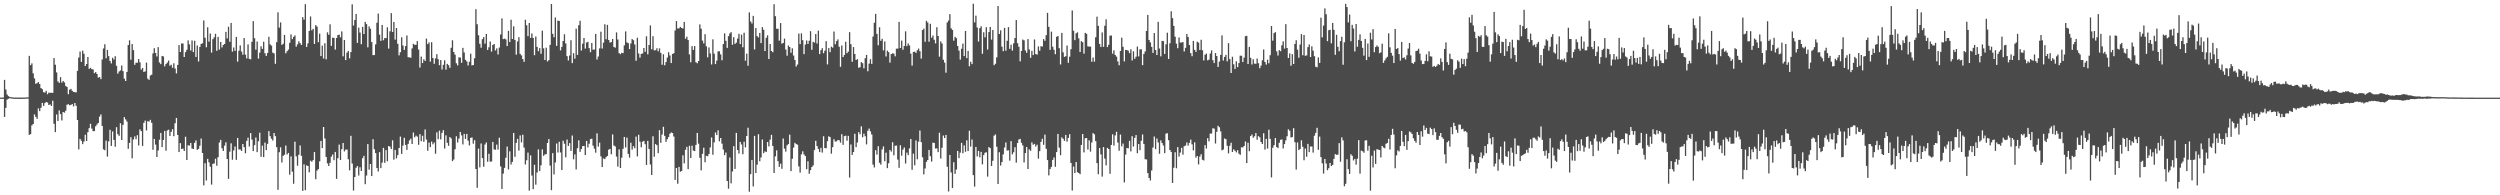 <?xml version="1.0" encoding="UTF-8"?>
<svg xmlns="http://www.w3.org/2000/svg" width="1920" height="150">
  <path d="M0 74.942h1v1.000H0zM1 74.955h1v1.000H1zM2 74.925h1v1.000H2zM3 61.334h1v28.468H3zM4 68.767h1v14.055H4zM5 72.601h1v3.890H5zM6 73.830h1v1.998H6zM7 74.431h1v1.008H7zM8 74.641h1v1.000H8zM9 74.754h1v1.000H9zM10 74.897h1v1.000H10zM11 74.906h1v1.000H11zM12 74.897h1v1.000H12zM13 74.931h1v1.000H13zM14 74.962h1v1.000H14zM15 74.979h1v1.000H15zM16 74.932h1v1.000H16zM17 74.931h1v1.000H17zM18 74.931h1v1.000H18zM19 74.899h1v1.000H19zM20 74.746h1v1.000H20zM21 74.766h1v1.000H21zM22 42.911h1v60.643H22zM23 50.079h1v52.945H23zM24 48.681h1v47.626H24zM25 56.295h1v38.917H25zM26 60.200h1v27.719H26zM27 64.372h1v25.383H27zM28 63.846h1v27.425H28zM29 63.016h1v20.252H29zM30 64.581h1v20.776H30zM31 67.641h1v15.149H31zM32 68.517h1v10.507H32zM33 70.825h1v10.531H33zM34 71.044h1v8.174H34zM35 69.732h1v8.589H35zM36 72.397h1v6.340H36zM37 71.095h1v9.553H37zM38 71.388h1v8.789H38zM39 71.155h1v10.242H39zM40 71.339h1v6.028H40zM41 44.604h1v50.453H41zM42 49.694h1v51.790H42zM43 55.624h1v32.291H43zM44 62.501h1v30.441H44zM45 63.626h1v21.192H45zM46 59.258h1v28.419H46zM47 63.427h1v29.069H47zM48 62.143h1v23.870H48zM49 63.296h1v23.235H49zM50 65.983h1v19.051H50zM51 66.838h1v13.599H51zM52 72.357h1v7.685H52zM53 68.876h1v11.965H53zM54 68.238h1v12.309H54zM55 69.792h1v10.143H55zM56 70.588h1v11.128H56zM57 70.828h1v8.279H57zM58 70.972h1v10.262H58zM59 54.413h1v37.749H59zM60 44.171h1v70.503H60zM61 39.600h1v67.069H61zM62 47.517h1v60.585H62zM63 38.909h1v71.775H63zM64 41.259h1v67.438H64zM65 50.708h1v52.756H65zM66 49.169h1v59.121H66zM67 43.785h1v57.731H67zM68 52.880h1v45.546H68zM69 52.053h1v43.038H69zM70 53.110h1v45.635H70zM71 53.275h1v47.442H71zM72 56.217h1v44.483H72zM73 55.346h1v41.630H73zM74 56.849h1v38.724H74zM75 59.602h1v34.811H75zM76 59.132h1v30.479H76zM77 60.761h1v27.158H77zM78 45.682h1v51.044H78zM79 37.203h1v77.532H79zM80 33.990h1v81.414H80zM81 44.727h1v63.275H81zM82 38.374h1v81.882H82zM83 43.119h1v65.461H83zM84 46.780h1v52.914H84zM85 48.688h1v63.414H85zM86 44.320h1v56.641H86zM87 45.722h1v61.704H87zM88 43.159h1v69.513H88zM89 50.534h1v47.172H89zM90 56.600h1v46.406H90zM91 54.905h1v49.458H91zM92 54.087h1v40.561H92zM93 50.315h1v57.211H93zM94 54.624h1v41.298H94zM95 60.431h1v29.538H95zM96 62.220h1v29.494H96zM97 55.225h1v38.125H97zM98 34.568h1v79.723H98zM99 30.983h1v78.792H99zM100 45.860h1v59.488H100zM101 33.774h1v87.820H101zM102 38.510h1v68.589H102zM103 49.769h1v54.965H103zM104 48.151h1v58.753H104zM105 48.167h1v55.655H105zM106 45.299h1v66.435H106zM107 47.861h1v51.525H107zM108 53.435h1v47.287H108zM109 52.193h1v59.880H109zM110 55.226h1v39.143H110zM111 54.823h1v37.807H111zM112 48.048h1v52.172H112zM113 60.415h1v32.685H113zM114 61.347h1v32.087H114zM115 57.967h1v34.066H115zM116 57.360h1v36.937H116zM117 41.006h1v74.024H117zM118 37.002h1v69.687H118zM119 40.698h1v70.346H119zM120 43.376h1v77.196H120zM121 36.203h1v79.378H121zM122 47.952h1v59.353H122zM123 49.234h1v52.867H123zM124 42.943h1v69.996H124zM125 43.389h1v64.077H125zM126 50.940h1v49.612H126zM127 49.144h1v66.571H127zM128 48.074h1v52.140H128zM129 46.479h1v53.126H129zM130 50.450h1v53.932H130zM131 49.730h1v51.537H131zM132 52.009h1v47.232H132zM133 48.571h1v56.044H133zM134 52.609h1v42.071H134zM135 56.366h1v34.210H135zM136 49.828h1v53.841H136zM137 34.595h1v82.196H137zM138 39.927h1v70.003H138zM139 33.357h1v81.099H139zM140 33.375h1v80.743H140zM141 43.761h1v72.223H141zM142 40.035h1v64.963H142zM143 38.249h1v84.656H143zM144 31.027h1v80.564H144zM145 34.030h1v77.802H145zM146 38.797h1v70.981H146zM147 31.073h1v82.954H147zM148 39.999h1v74.432H148zM149 31.287h1v78.422H149zM150 43.742h1v64.081H150zM151 34.918h1v80.172H151zM152 47.224h1v67.099H152zM153 36.050h1v75.883H153zM154 33.758h1v72.645H154zM155 33.230h1v84.260H155zM156 15.693h1v126.702H156zM157 28.973h1v96.352H157zM158 36.311h1v102.348H158zM159 20.957h1v101.034H159zM160 32.006h1v92.659H160zM161 25.780h1v102.259H161zM162 40.387h1v101.385H162zM163 30.126h1v95.706H163zM164 28.674h1v96.829H164zM165 25.948h1v95.966H165zM166 39.021h1v88.284H166zM167 28.291h1v92.449H167zM168 38.027h1v71.455H168zM169 32.220h1v75.221H169zM170 36.410h1v77.448H170zM171 34.515h1v81.428H171zM172 33.745h1v78.117H172zM173 24.461h1v84.867H173zM174 29.494h1v92.686H174zM175 20.520h1v116.863H175zM176 32.034h1v84.459H176zM177 17.605h1v92.455H177zM178 39.619h1v83.071H178zM179 36.429h1v79.139H179zM180 39.058h1v73.477H180zM181 28.374h1v94.410H181zM182 47.286h1v58.656H182zM183 38.908h1v75.865H183zM184 34.842h1v79.889H184zM185 39.571h1v76.375H185zM186 41.966h1v68.610H186zM187 29.256h1v83.737H187zM188 41.995h1v75.737H188zM189 44.845h1v63.366H189zM190 34.081h1v71.631H190zM191 45.191h1v67.276H191zM192 45.546h1v56.672H192zM193 32.078h1v75.117H193zM194 16.230h1v99.766H194zM195 29.344h1v82.097H195zM196 38.165h1v67.464H196zM197 31.893h1v84.937H197zM198 45.019h1v63.482H198zM199 40.374h1v61.500H199zM200 35.520h1v84.903H200zM201 37.525h1v74.338H201zM202 32.050h1v88.606H202zM203 40.931h1v68.598H203zM204 42.933h1v72.370H204zM205 40.722h1v69.759H205zM206 28.271h1v72.458H206zM207 34.104h1v70.482H207zM208 35.010h1v71.537H208zM209 40.430h1v67.523H209zM210 40.991h1v61.172H210zM211 49.019h1v55.558H211zM212 32.422h1v80.601H212zM213 9.463h1v136.296H213zM214 21.182h1v95.688H214zM215 17.195h1v95.957H215zM216 34.460h1v90.323H216zM217 33.576h1v86.080H217zM218 26.812h1v92.026H218zM219 40.935h1v70.859H219zM220 39.344h1v79.305H220zM221 38.076h1v79.400H221zM222 32.868h1v101.264H222zM223 26.427h1v93.705H223zM224 30.033h1v101.815H224zM225 28.313h1v112.792H225zM226 27.190h1v81.602H226zM227 35.859h1v84.226H227zM228 34.040h1v93.221H228zM229 31.734h1v87.171H229zM230 33.202h1v78.492H230zM231 34.525h1v85.182H231zM232 13.168h1v133.423H232zM233 15.081h1v111.133H233zM234 3.227h1v142.813H234zM235 36.062h1v90.984H235zM236 33.302h1v94.189H236zM237 23.764h1v108.567H237zM238 12.623h1v110.783H238zM239 23.293h1v100.933H239zM240 22.175h1v100.823H240zM241 33.716h1v83.092H241zM242 19.307h1v118.332H242zM243 20.418h1v110.585H243zM244 32.399h1v97.490H244zM245 25.841h1v98.080H245zM246 43.035h1v65.183H246zM247 35.085h1v78.700H247zM248 44.939h1v52.604H248zM249 33.208h1v73.173H249zM250 45.578h1v74.922H250zM251 24.830h1v100.635H251zM252 26.729h1v100.766H252zM253 18.712h1v106.331H253zM254 35.250h1v85.046H254zM255 28.909h1v89.754H255zM256 29.150h1v93.881H256zM257 38.094h1v78.572H257zM258 29.164h1v108.189H258zM259 26.944h1v94.573H259zM260 26.640h1v84.426H260zM261 28.673h1v94.210H261zM262 24.120h1v90.456H262zM263 43.267h1v66.541H263zM264 30.709h1v85.620H264zM265 46.129h1v68.832H265zM266 40.437h1v74.404H266zM267 39.118h1v83.212H267zM268 44.781h1v86.022H268zM269 39.963h1v64.336H269zM270 3.340h1v122.243H270zM271 19.612h1v126.706H271zM272 15.363h1v120.588H272zM273 10.709h1v118.153H273zM274 32.909h1v94.609H274zM275 21.190h1v113.609H275zM276 24.961h1v103.481H276zM277 33.965h1v97.387H277zM278 20.654h1v100.861H278zM279 26.126h1v93.568H279zM280 16.771h1v124.674H280zM281 18.552h1v116.267H281zM282 36.357h1v74.265H282zM283 20.254h1v110.036H283zM284 22.059h1v103.905H284zM285 32.291h1v102.930H285zM286 42.349h1v64.558H286zM287 42.310h1v72.259H287zM288 34.119h1v83.431H288zM289 17.485h1v111.532H289zM290 10.433h1v121.287H290zM291 26.617h1v90.215H291zM292 31.364h1v97.779H292zM293 19.131h1v105.730H293zM294 30.933h1v82.625H294zM295 29.304h1v95.735H295zM296 29.241h1v86.052H296zM297 20.968h1v102.908H297zM298 37.333h1v74.846H298zM299 24.058h1v88.579H299zM300 10.067h1v104.376H300zM301 24.500h1v83.279H301zM302 16.826h1v105.813H302zM303 30.429h1v84.699H303zM304 21.522h1v100.124H304zM305 33.664h1v85.492H305zM306 42.507h1v71.152H306zM307 40.095h1v64.801H307zM308 28.638h1v89.577H308zM309 34.993h1v76.854H309zM310 38.285h1v67.569H310zM311 35.397h1v75.935H311zM312 27.257h1v87.865H312zM313 43.928h1v66.556H313zM314 44.066h1v63.748H314zM315 44.329h1v62.158H315zM316 37.185h1v73.422H316zM317 33.652h1v68.158H317zM318 34.403h1v71.091H318zM319 34.402h1v69.810H319zM320 31.546h1v73.423H320zM321 38.045h1v73.137H321zM322 51.852h1v51.176H322zM323 43.460h1v65.037H323zM324 48.433h1v55.829H324zM325 45.558h1v63.353H325zM326 46.789h1v52.639H326zM327 29.634h1v77.603H327zM328 33.914h1v81.828H328zM329 32.537h1v76.960H329zM330 47.320h1v65.660H330zM331 32.401h1v76.333H331zM332 44.555h1v66.299H332zM333 49.018h1v60.438H333zM334 44.838h1v73.218H334zM335 41.623h1v60.034H335zM336 45.461h1v61.455H336zM337 50.076h1v50.261H337zM338 46.127h1v60.929H338zM339 53.405h1v48.631H339zM340 49.754h1v50.228H340zM341 46.293h1v67.802H341zM342 53.430h1v50.515H342zM343 49.075h1v60.622H343zM344 50.064h1v61.906H344zM345 52.128h1v53.106H345zM346 36.703h1v69.620H346zM347 30.935h1v92.801H347zM348 39.960h1v82.542H348zM349 42.001h1v72.659H349zM350 48.566h1v56.065H350zM351 50.221h1v59.263H351zM352 44.049h1v62.320H352zM353 44.217h1v57.151H353zM354 48.222h1v55.747H354zM355 36.747h1v74.215H355zM356 40.289h1v62.548H356zM357 45.932h1v60.788H357zM358 47.141h1v55.712H358zM359 50.278h1v57.774H359zM360 47.387h1v64.319H360zM361 41.228h1v64.665H361zM362 50.242h1v55.311H362zM363 49.895h1v60.426H363zM364 44.759h1v62.907H364zM365 7.074h1v122.697H365zM366 18.613h1v125.612H366zM367 27.073h1v87.072H367zM368 33.632h1v94.916H368zM369 36.673h1v73.530H369zM370 30.038h1v91.390H370zM371 28.483h1v99.552H371zM372 33.546h1v77.470H372zM373 26.055h1v83.377H373zM374 38.344h1v85.866H374zM375 36.315h1v81.800H375zM376 31.882h1v92.215H376zM377 39.642h1v84.401H377zM378 34.547h1v74.456H378zM379 33.770h1v80.963H379zM380 38.765h1v76.275H380zM381 37.183h1v73.892H381zM382 41.830h1v73.062H382zM383 36.513h1v69.245H383zM384 26.452h1v101.358H384zM385 14.110h1v131.002H385zM386 30.038h1v103.303H386zM387 29.642h1v99.284H387zM388 30.240h1v90.880H388zM389 35.356h1v77.242H389zM390 23.729h1v106.439H390zM391 32.246h1v83.970H391zM392 15.135h1v111.185H392zM393 29.956h1v94.339H393zM394 20.248h1v81.832H394zM395 30.682h1v89.720H395zM396 41.970h1v67.747H396zM397 31.840h1v74.817H397zM398 28.588h1v87.057H398zM399 41.386h1v62.640H399zM400 42.552h1v66.806H400zM401 45.322h1v58.167H401zM402 47.498h1v65.856H402zM403 15.177h1v111.113H403zM404 19.426h1v103.658H404zM405 27.731h1v89.489H405zM406 17.662h1v128.779H406zM407 29.076h1v90.288H407zM408 25.680h1v109.106H408zM409 29.191h1v116.051H409zM410 42.407h1v84.182H410zM411 28.055h1v113.780H411zM412 36.011h1v96.485H412zM413 39.346h1v75.409H413zM414 36.979h1v94.387H414zM415 41.246h1v85.697H415zM416 23.567h1v91.161H416zM417 37.102h1v82.556H417zM418 46.091h1v72.530H418zM419 36.586h1v81.782H419zM420 47.217h1v62.591H420zM421 46.229h1v60.564H421zM422 34.461h1v92.731H422zM423 3.059h1v143.007H423zM424 25.962h1v91.633H424zM425 28.616h1v105.346H425zM426 13.422h1v111.333H426zM427 35.237h1v74.972H427zM428 15.802h1v101.356H428zM429 16.093h1v92.830H429zM430 38.688h1v78.406H430zM431 36.016h1v94.613H431zM432 31.501h1v76.530H432zM433 26.319h1v84.057H433zM434 33.405h1v87.442H434zM435 43.115h1v64.047H435zM436 46.459h1v65.608H436zM437 42.657h1v67.250H437zM438 30.902h1v84.963H438zM439 48.467h1v55.597H439zM440 40.877h1v81.500H440zM441 45.079h1v73.522H441zM442 21.997h1v108.176H442zM443 42.176h1v71.631H443zM444 19.388h1v88.405H444zM445 15.992h1v100.645H445zM446 38.823h1v75.674H446zM447 33.526h1v78.709H447zM448 29.164h1v82.913H448zM449 37.309h1v81.808H449zM450 32.648h1v75.571H450zM451 32.155h1v81.063H451zM452 36.944h1v73.432H452zM453 40.107h1v66.749H453zM454 33.017h1v73.505H454zM455 38.130h1v73.747H455zM456 38.032h1v76.128H456zM457 26.037h1v91.216H457zM458 45.737h1v56.646H458zM459 43.392h1v69.193H459zM460 37.173h1v72.385H460zM461 24.304h1v95.794H461zM462 37.268h1v91.014H462zM463 32.752h1v88.971H463zM464 18.624h1v103.587H464zM465 30.158h1v90.565H465zM466 19.097h1v100.667H466zM467 30.700h1v84.247H467zM468 32.691h1v81.615H468zM469 32.302h1v86.181H469zM470 29.923h1v73.340H470zM471 36.054h1v75.695H471zM472 36.587h1v75.885H472zM473 24.903h1v95.386H473zM474 30.296h1v97.632H474zM475 40.784h1v73.937H475zM476 41.642h1v87.362H476zM477 40.520h1v80.574H477zM478 40.820h1v73.484H478zM479 34.800h1v70.354H479zM480 24.099h1v89.154H480zM481 32.493h1v73.196H481zM482 33.182h1v85.003H482zM483 37.659h1v83.358H483zM484 33.404h1v76.219H484zM485 30.019h1v84.881H485zM486 30.896h1v81.363H486zM487 34.125h1v79.751H487zM488 46.620h1v58.283H488zM489 28.987h1v91.116H489zM490 41.078h1v62.423H490zM491 44.291h1v64.539H491zM492 41.348h1v71.727H492zM493 41.055h1v67.822H493zM494 36.864h1v71.308H494zM495 39.772h1v70.998H495zM496 27.837h1v98.851H496zM497 41.738h1v66.471H497zM498 34.572h1v79.821H498zM499 19.527h1v106.787H499zM500 37.847h1v96.528H500zM501 27.824h1v76.834H501zM502 38.666h1v81.691H502zM503 38.570h1v72.088H503zM504 37.083h1v74.407H504zM505 39.392h1v78.234H505zM506 37.163h1v62.812H506zM507 40.598h1v69.086H507zM508 49.728h1v53.604H508zM509 41.679h1v55.709H509zM510 50.135h1v54.212H510zM511 47.645h1v61.323H511zM512 44.206h1v62.678H512zM513 40.072h1v65.215H513zM514 42.607h1v60.087H514zM515 48.429h1v53.324H515zM516 41.442h1v60.768H516zM517 40.859h1v63.994H517zM518 23.386h1v114.803H518zM519 16.184h1v112.820H519zM520 21.840h1v119.279H520zM521 21.753h1v106.443H521zM522 20.615h1v111.256H522zM523 21.511h1v109.798H523zM524 21.940h1v97.334H524zM525 16.835h1v108.648H525zM526 29.755h1v85.313H526zM527 28.162h1v84.636H527zM528 30.720h1v99.182H528zM529 41.775h1v70.198H529zM530 47.804h1v73.529H530zM531 35.432h1v76.467H531zM532 38.315h1v77.368H532zM533 35.404h1v80.633H533zM534 47.816h1v63.469H534zM535 48.581h1v53.537H535zM536 46.838h1v63.480H536zM537 18.741h1v102.443H537zM538 22.060h1v108.733H538zM539 31.188h1v86.976H539zM540 33.341h1v80.098H540zM541 26.290h1v98.313H541zM542 35.606h1v84.048H542zM543 44.017h1v75.972H543zM544 36.432h1v81.857H544zM545 41.072h1v72.143H545zM546 49.523h1v56.058H546zM547 30.216h1v88.613H547zM548 41.219h1v68.118H548zM549 49.212h1v52.562H549zM550 46.532h1v57.179H550zM551 39.463h1v60.627H551zM552 39.376h1v69.155H552zM553 41.793h1v64.207H553zM554 46.298h1v64.052H554zM555 33.836h1v81.030H555zM556 25.575h1v93.561H556zM557 31.359h1v85.812H557zM558 36.776h1v102.216H558zM559 27.734h1v117.184H559zM560 25.695h1v95.306H560zM561 24.686h1v116.092H561zM562 34.334h1v97.335H562zM563 28.568h1v83.677H563zM564 33.725h1v96.024H564zM565 32.742h1v69.363H565zM566 29.622h1v85.603H566zM567 25.973h1v92.001H567zM568 33.804h1v75.209H568zM569 26.557h1v84.370H569zM570 36.291h1v82.203H570zM571 25.117h1v83.751H571zM572 46.592h1v66.628H572zM573 41.231h1v63.216H573zM574 50.500h1v47.616H574zM575 9.520h1v137.676H575zM576 16.462h1v117.256H576zM577 18.013h1v104.838H577zM578 12.188h1v130.992H578zM579 37.976h1v66.391H579zM580 21.573h1v111.335H580zM581 27.739h1v98.705H581zM582 28.762h1v74.297H582zM583 25.273h1v98.585H583zM584 33.146h1v87.767H584zM585 20.857h1v86.273H585zM586 22.835h1v94.827H586zM587 39.174h1v77.030H587zM588 29.045h1v87.758H588zM589 27.110h1v81.943H589zM590 45.329h1v67.080H590zM591 33.776h1v73.482H591zM592 39.145h1v64.416H592zM593 40.152h1v71.942H593zM594 3.205h1v129.657H594zM595 12.454h1v107.617H595zM596 22.057h1v93.388H596zM597 22.063h1v101.675H597zM598 31.234h1v96.910H598zM599 17.705h1v107.993H599zM600 33.546h1v96.105H600zM601 32.974h1v73.397H601zM602 29.627h1v84.502H602zM603 38.055h1v78.353H603zM604 42.774h1v68.862H604zM605 34.907h1v75.722H605zM606 36.114h1v67.324H606zM607 40.492h1v90.937H607zM608 37.083h1v84.840H608zM609 42.648h1v70.690H609zM610 46.008h1v63.666H610zM611 51.119h1v59.527H611zM612 49.573h1v61.560H612zM613 25.774h1v102.033H613zM614 33.885h1v98.687H614zM615 25.596h1v92.957H615zM616 30.895h1v85.326H616zM617 41.577h1v77.009H617zM618 34.222h1v85.617H618zM619 31.101h1v98.848H619zM620 33.746h1v90.129H620zM621 31.304h1v102.120H621zM622 23.949h1v106.741H622zM623 38.265h1v90.057H623zM624 32.096h1v94.971H624zM625 32.694h1v82.562H625zM626 26.136h1v82.014H626zM627 33.412h1v78.766H627zM628 23.485h1v90.984H628zM629 41.528h1v75.241H629zM630 38.573h1v75.005H630zM631 36.952h1v80.269H631zM632 40.870h1v63.763H632zM633 38.930h1v74.785H633zM634 31.593h1v82.286H634zM635 49.458h1v59.005H635zM636 36.922h1v67.802H636zM637 40.048h1v65.291H637zM638 35.836h1v82.173H638zM639 36.615h1v76.450H639zM640 24.199h1v82.776H640zM641 34.011h1v74.667H641zM642 31.608h1v76.962H642zM643 30.273h1v77.225H643zM644 35.914h1v71.815H644zM645 51.287h1v58.293H645zM646 34.910h1v68.161H646zM647 43.806h1v67.428H647zM648 42.184h1v62.369H648zM649 32.057h1v72.114H649zM650 40.844h1v67.216H650zM651 39.654h1v64.677H651zM652 24.702h1v111.675H652zM653 33.950h1v77.018H653zM654 47.437h1v71.504H654zM655 36.141h1v80.614H655zM656 41.479h1v61.263H656zM657 46.070h1v66.911H657zM658 45.391h1v64.032H658zM659 52.028h1v49.462H659zM660 51.614h1v51.501H660zM661 47.692h1v49.337H661zM662 48.517h1v56.918H662zM663 52.459h1v50.215H663zM664 44.672h1v59.977H664zM665 42.194h1v68.696H665zM666 54.755h1v45.656H666zM667 48.864h1v49.863H667zM668 45.458h1v55.425H668zM669 49.035h1v54.303H669zM670 28.032h1v98.370H670zM671 17.445h1v111.147H671zM672 10.659h1v104.682H672zM673 26.006h1v92.708H673zM674 34.758h1v77.526H674zM675 20.916h1v104.134H675zM676 31.322h1v95.158H676zM677 29.801h1v84.913H677zM678 38.632h1v73.778H678zM679 31.847h1v91.999H679zM680 43.363h1v73.893H680zM681 38.914h1v90.233H681zM682 40.017h1v85.390H682zM683 48.091h1v67.078H683zM684 41.500h1v74.936H684zM685 40.964h1v68.297H685zM686 41.147h1v78.130H686zM687 43.270h1v68.644H687zM688 37.395h1v74.385H688zM689 37.308h1v85.267H689zM690 16.778h1v112.097H690zM691 36.861h1v74.707H691zM692 31.169h1v88.438H692zM693 38.212h1v76.683H693zM694 35.257h1v78.014H694zM695 24.072h1v101.525H695zM696 35.411h1v81.805H696zM697 33.394h1v85.759H697zM698 34.906h1v79.028H698zM699 41.192h1v65.568H699zM700 50.399h1v80.017H700zM701 39.943h1v78.077H701zM702 39.654h1v87.292H702zM703 40.674h1v67.207H703zM704 38.553h1v83.747H704zM705 37.265h1v71.522H705zM706 39.346h1v60.929H706zM707 45.028h1v64.117H707zM708 23.069h1v97.735H708zM709 21.960h1v111.961H709zM710 32.071h1v97.319H710zM711 15.971h1v108.356H711zM712 17.291h1v105.564H712zM713 32.012h1v83.161H713zM714 18.260h1v101.748H714zM715 28.906h1v95.181H715zM716 27.291h1v82.260H716zM717 30.564h1v79.228H717zM718 33.348h1v80.724H718zM719 20.956h1v93.009H719zM720 27.671h1v89.143H720zM721 43.520h1v58.422H721zM722 31.783h1v89.962H722zM723 33.459h1v80.055H723zM724 45.856h1v58.210H724zM725 48.060h1v57.955H725zM726 55.803h1v47.849H726zM727 17.269h1v110.787H727zM728 15.761h1v131.283H728zM729 10.834h1v108.167H729zM730 21.752h1v110.677H730zM731 22.977h1v121.450H731zM732 31.256h1v93.380H732zM733 28.243h1v105.286H733zM734 29.271h1v100.957H734zM735 35.307h1v80.626H735zM736 38.862h1v82.578H736zM737 45.751h1v71.473H737zM738 37.453h1v72.251H738zM739 33.503h1v84.182H739zM740 43.077h1v68.569H740zM741 23.736h1v92.870H741zM742 44.634h1v63.161H742zM743 39.125h1v76.905H743zM744 50.914h1v49.497H744zM745 47.417h1v65.196H745zM746 49.258h1v57.914H746zM747 2.884h1v131.638H747zM748 17.210h1v126.121H748zM749 12.021h1v100.889H749zM750 21.100h1v99.005H750zM751 31.887h1v84.020H751zM752 21.649h1v99.202H752zM753 20.226h1v96.410H753zM754 41.281h1v84.936H754zM755 24.760h1v94.388H755zM756 28.688h1v88.593H756zM757 20.913h1v96.015H757zM758 38.017h1v97.599H758zM759 24.617h1v88.395H759zM760 20.685h1v93.086H760zM761 30.409h1v97.081H761zM762 23.058h1v100.429H762zM763 50.074h1v54.131H763zM764 48.940h1v54.318H764zM765 44.090h1v68.603H765zM766 4.631h1v136.700H766zM767 26.125h1v90.748H767zM768 23.290h1v103.854H768zM769 35.830h1v88.651H769zM770 39.301h1v79.286H770zM771 21.417h1v91.875H771zM772 38.893h1v70.496H772zM773 31.339h1v84.254H773zM774 20.840h1v94.626H774zM775 37.521h1v85.889H775zM776 34.351h1v74.030H776zM777 38.867h1v79.654H777zM778 33.265h1v83.654H778zM779 29.240h1v83.821H779zM780 15.434h1v109.486H780zM781 33.199h1v76.615H781zM782 35.867h1v71.269H782zM783 47.105h1v59.564H783zM784 39.094h1v70.594H784zM785 30.351h1v81.376H785zM786 30.992h1v93.799H786zM787 38.712h1v78.864H787zM788 40.520h1v72.356H788zM789 30.025h1v99.752H789zM790 37.998h1v76.740H790zM791 44.373h1v71.431H791zM792 39.035h1v70.278H792zM793 42.299h1v68.840H793zM794 30.329h1v80.151H794zM795 41.475h1v71.089H795zM796 41.989h1v69.174H796zM797 35.636h1v86.241H797zM798 38.909h1v77.173H798zM799 35.502h1v73.461H799zM800 35.735h1v70.847H800zM801 30.011h1v81.173H801zM802 31.355h1v72.044H802zM803 27.013h1v87.289H803zM804 9.903h1v113.038H804zM805 20.659h1v114.037H805zM806 38.296h1v91.556H806zM807 24.325h1v103.879H807zM808 35.864h1v86.984H808zM809 38.196h1v82.736H809zM810 41.608h1v86.482H810zM811 28.285h1v88.533H811zM812 27.624h1v75.224H812zM813 37.009h1v76.398H813zM814 49.514h1v69.692H814zM815 25.262h1v80.272H815zM816 40.213h1v66.367H816zM817 43.741h1v64.449H817zM818 43.162h1v60.451H818zM819 34.953h1v73.869H819zM820 48.253h1v57.679H820zM821 43.538h1v59.551H821zM822 37.807h1v87.333H822zM823 8.043h1v138.262H823zM824 23.619h1v104.281H824zM825 30.826h1v102.108H825zM826 25.564h1v98.855H826zM827 24.836h1v107.416H827zM828 29.506h1v103.360H828zM829 39.941h1v93.829H829zM830 31.630h1v79.673H830zM831 32.432h1v70.474H831zM832 41.217h1v75.833H832zM833 25.234h1v80.975H833zM834 25.960h1v80.047H834zM835 35.592h1v79.270H835zM836 35.775h1v71.990H836zM837 35.786h1v80.652H837zM838 47.400h1v62.042H838zM839 44.163h1v58.064H839zM840 47.355h1v55.814H840zM841 28.613h1v79.791H841zM842 12.793h1v112.508H842zM843 19.845h1v114.006H843zM844 33.764h1v79.920H844zM845 36.114h1v82.483H845zM846 24.869h1v110.744H846zM847 35.932h1v77.009H847zM848 19.748h1v102.049H848zM849 14.865h1v112.141H849zM850 36.126h1v77.447H850zM851 34.360h1v80.049H851zM852 27.417h1v106.050H852zM853 27.255h1v84.046H853zM854 41.231h1v61.934H854zM855 38.655h1v73.154H855zM856 42.264h1v61.736H856zM857 43.466h1v57.778H857zM858 47.150h1v62.318H858zM859 50.131h1v65.614H859zM860 39.173h1v64.190H860zM861 28.906h1v83.500H861zM862 35.882h1v74.347H862zM863 47.172h1v92.888H863zM864 38.367h1v80.352H864zM865 38.428h1v75.254H865zM866 38.910h1v74.992H866zM867 40.790h1v67.352H867zM868 37.849h1v78.419H868zM869 46.458h1v58.152H869zM870 39.382h1v73.176H870zM871 45.176h1v60.729H871zM872 43.498h1v60.210H872zM873 35.745h1v81.914H873zM874 43.322h1v67.302H874zM875 37.916h1v77.420H875zM876 37.845h1v70.268H876zM877 50.022h1v53.235H877zM878 41.409h1v69.151H878zM879 39.490h1v82.845H879zM880 23.762h1v98.700H880zM881 11.494h1v121.440H881zM882 30.686h1v105.958H882zM883 32.542h1v106.032H883zM884 35.985h1v94.933H884zM885 40.639h1v72.651H885zM886 25.406h1v79.450H886zM887 38.410h1v76.166H887zM888 42.218h1v64.200H888zM889 16.814h1v92.604H889zM890 37.265h1v80.793H890zM891 43.240h1v64.612H891zM892 31.370h1v78.514H892zM893 31.585h1v80.174H893zM894 41.408h1v76.218H894zM895 34.048h1v68.587H895zM896 25.102h1v77.220H896zM897 45.261h1v62.423H897zM898 33.216h1v82.007H898zM899 8.633h1v108.054H899zM900 13.901h1v126.613H900zM901 19.875h1v108.940H901zM902 28.138h1v88.790H902zM903 33.527h1v95.681H903zM904 37.003h1v75.983H904zM905 28.759h1v91.505H905zM906 32.742h1v84.431H906zM907 32.604h1v80.951H907zM908 32.324h1v86.436H908zM909 39.506h1v72.770H909zM910 36.694h1v75.089H910zM911 26.111h1v83.325H911zM912 28.420h1v83.400H912zM913 34.610h1v75.126H913zM914 40.809h1v66.394H914zM915 43.150h1v67.674H915zM916 31.443h1v84.079H916zM917 38.243h1v71.063H917zM918 39.838h1v81.183H918zM919 31.994h1v87.771H919zM920 32.713h1v93.557H920zM921 38.393h1v81.819H921zM922 30.512h1v87.918H922zM923 38.592h1v84.145H923zM924 46.420h1v76.825H924zM925 42.047h1v69.394H925zM926 41.167h1v72.915H926zM927 46.347h1v59.791H927zM928 45.816h1v62.774H928zM929 41.091h1v61.518H929zM930 38.713h1v63.830H930zM931 46.252h1v52.182H931zM932 48.441h1v50.384H932zM933 40.756h1v69.460H933zM934 43.007h1v58.217H934zM935 51.420h1v45.186H935zM936 47.322h1v50.421H936zM937 42.178h1v58.753H937zM938 27.166h1v88.298H938zM939 46.485h1v68.359H939zM940 43.748h1v62.606H940zM941 42.117h1v64.810H941zM942 47.115h1v64.844H942zM943 33.141h1v84.683H943zM944 45.402h1v66.570H944zM945 56.072h1v53.548H945zM946 43.575h1v73.162H946zM947 49.378h1v65.361H947zM948 52.950h1v62.799H948zM949 47.072h1v69.972H949zM950 51.493h1v63.869H950zM951 48.444h1v69.550H951zM952 42.729h1v76.203H952zM953 42.805h1v70.276H953zM954 47.642h1v65.593H954zM955 44.237h1v67.889H955zM956 27.776h1v80.855H956zM957 27.473h1v97.799H957zM958 49.172h1v60.441H958zM959 36.018h1v80.090H959zM960 44.403h1v60.094H960zM961 49.518h1v53.778H961zM962 45.534h1v60.262H962zM963 48.862h1v55.781H963zM964 48.991h1v53.180H964zM965 44.974h1v62.342H965zM966 48.516h1v56.037H966zM967 52.400h1v53.086H967zM968 50.370h1v58.694H968zM969 46.266h1v64.316H969zM970 37.977h1v64.349H970zM971 47.543h1v67.371H971zM972 49.590h1v57.078H972zM973 45.803h1v68.294H973zM974 48.590h1v51.064H974zM975 42.399h1v64.233H975zM976 19.990h1v116.235H976zM977 31.245h1v82.264H977zM978 25.430h1v86.083H978zM979 24.694h1v81.318H979zM980 39.432h1v73.527H980zM981 42.641h1v71.121H981zM982 38.495h1v71.131H982zM983 39.343h1v68.049H983zM984 34.764h1v72.355H984zM985 31.747h1v82.256H985zM986 37.334h1v73.286H986zM987 18.533h1v89.282H987zM988 36.861h1v67.782H988zM989 44.547h1v54.797H989zM990 41.014h1v59.372H990zM991 50.467h1v55.172H991zM992 41.550h1v63.685H992zM993 49.129h1v49.337H993zM994 33.728h1v75.545H994zM995 30.892h1v99.377H995zM996 38.170h1v71.246H996zM997 44.323h1v70.941H997zM998 34.220h1v80.185H998zM999 26.237h1v81.542H999zM1000 42.459h1v70.243H1000zM1001 26.869h1v96.232H1001zM1002 42.853h1v71.269H1002zM1003 42.526h1v77.832H1003zM1004 36.202h1v74.299H1004zM1005 34.137h1v82.722H1005zM1006 43.784h1v68.721H1006zM1007 35.563h1v76.987H1007zM1008 38.900h1v78.309H1008zM1009 43.152h1v61.089H1009zM1010 51.225h1v50.813H1010zM1011 51.728h1v46.418H1011zM1012 44.106h1v70.959H1012zM1013 48.314h1v56.575H1013zM1014 13.552h1v107.087H1014zM1015 28.647h1v96.776H1015zM1016 19.661h1v113.608H1016zM1017 6.431h1v115.611H1017zM1018 10.961h1v114.617H1018zM1019 31.607h1v99.107H1019zM1020 23.173h1v106.020H1020zM1021 22.851h1v102.318H1021zM1022 33.297h1v94.249H1022zM1023 17.623h1v109.033H1023zM1024 22.924h1v99.085H1024zM1025 42.083h1v76.310H1025zM1026 26.704h1v92.233H1026zM1027 35.957h1v82.793H1027zM1028 39.371h1v70.558H1028zM1029 31.573h1v92.628H1029zM1030 28.189h1v77.312H1030zM1031 49.736h1v58.066H1031zM1032 32.497h1v110.547H1032zM1033 2.976h1v138.193H1033zM1034 5.418h1v116.890H1034zM1035 17.202h1v112.722H1035zM1036 11.167h1v122.452H1036zM1037 31.707h1v86.745H1037zM1038 19.081h1v100.558H1038zM1039 21.910h1v101.325H1039zM1040 39.527h1v82.487H1040zM1041 18.418h1v108.033H1041zM1042 35.888h1v86.016H1042zM1043 30.631h1v76.976H1043zM1044 26.380h1v106.979H1044zM1045 31.430h1v84.220H1045zM1046 36.735h1v79.443H1046zM1047 42.766h1v74.548H1047zM1048 29.922h1v77.971H1048zM1049 46.142h1v61.583H1049zM1050 33.456h1v82.250H1050zM1051 43.613h1v68.361H1051zM1052 25.127h1v121.311H1052zM1053 30.303h1v89.279H1053zM1054 22.376h1v106.221H1054zM1055 40.065h1v75.618H1055zM1056 36.154h1v89.702H1056zM1057 34.892h1v79.676H1057zM1058 35.926h1v78.949H1058zM1059 40.854h1v74.328H1059zM1060 40.169h1v80.787H1060zM1061 33.536h1v78.534H1061zM1062 48.268h1v65.020H1062zM1063 46.451h1v67.416H1063zM1064 44.765h1v65.678H1064zM1065 43.635h1v66.148H1065zM1066 25.584h1v80.997H1066zM1067 36.339h1v78.496H1067zM1068 40.608h1v63.003H1068zM1069 42.744h1v56.188H1069zM1070 48.439h1v54.900H1070zM1071 22.202h1v107.051H1071zM1072 37.597h1v81.733H1072zM1073 36.935h1v78.577H1073zM1074 41.564h1v74.764H1074zM1075 46.563h1v65.517H1075zM1076 32.199h1v68.421H1076zM1077 44.575h1v64.324H1077zM1078 44.050h1v68.196H1078zM1079 45.670h1v57.979H1079zM1080 42.442h1v72.661H1080zM1081 37.291h1v71.121H1081zM1082 33.009h1v67.960H1082zM1083 42.547h1v59.097H1083zM1084 48.295h1v54.573H1084zM1085 48.984h1v57.206H1085zM1086 47.573h1v60.600H1086zM1087 39.207h1v70.393H1087zM1088 38.869h1v62.521H1088zM1089 37.418h1v66.235H1089zM1090 41.203h1v70.157H1090zM1091 46.428h1v54.378H1091zM1092 49.274h1v55.706H1092zM1093 49.121h1v47.225H1093zM1094 46.808h1v53.064H1094zM1095 41.743h1v56.478H1095zM1096 47.056h1v55.581H1096zM1097 39.440h1v63.512H1097zM1098 43.211h1v54.833H1098zM1099 43.483h1v55.659H1099zM1100 51.293h1v52.513H1100zM1101 50.599h1v48.027H1101zM1102 51.471h1v49.995H1102zM1103 50.482h1v56.898H1103zM1104 49.095h1v58.274H1104zM1105 49.818h1v54.520H1105zM1106 44.846h1v57.319H1106zM1107 47.573h1v57.845H1107zM1108 54.127h1v52.459H1108zM1109 37.584h1v80.940H1109zM1110 32.571h1v92.897H1110zM1111 47.716h1v61.551H1111zM1112 49.815h1v58.337H1112zM1113 41.203h1v71.412H1113zM1114 45.142h1v52.501H1114zM1115 45.575h1v57.469H1115zM1116 57.359h1v36.947H1116zM1117 53.714h1v43.051H1117zM1118 52.681h1v47.026H1118zM1119 46.303h1v55.690H1119zM1120 47.378h1v48.265H1120zM1121 52.092h1v43.719H1121zM1122 45.000h1v54.328H1122zM1123 49.178h1v49.759H1123zM1124 45.397h1v55.553H1124zM1125 50.853h1v49.782H1125zM1126 45.075h1v56.574H1126zM1127 40.374h1v72.659H1127zM1128 13.302h1v116.348H1128zM1129 17.473h1v107.108H1129zM1130 11.378h1v107.057H1130zM1131 19.541h1v99.999H1131zM1132 24.362h1v100.170H1132zM1133 29.281h1v103.933H1133zM1134 39.919h1v89.561H1134zM1135 27.561h1v97.665H1135zM1136 28.239h1v92.307H1136zM1137 27.035h1v90.071H1137zM1138 35.978h1v85.596H1138zM1139 36.015h1v83.441H1139zM1140 20.016h1v92.091H1140zM1141 27.110h1v90.564H1141zM1142 28.101h1v82.621H1142zM1143 34.732h1v67.397H1143zM1144 47.378h1v58.924H1144zM1145 41.704h1v69.215H1145zM1146 33.526h1v71.724H1146zM1147 9.129h1v118.695H1147zM1148 24.833h1v100.872H1148zM1149 32.339h1v85.054H1149zM1150 26.387h1v104.744H1150zM1151 27.694h1v94.683H1151zM1152 40.755h1v71.907H1152zM1153 32.000h1v93.064H1153zM1154 32.317h1v94.219H1154zM1155 42.889h1v65.760H1155zM1156 29.826h1v90.144H1156zM1157 39.393h1v81.241H1157zM1158 35.316h1v80.834H1158zM1159 32.348h1v94.860H1159zM1160 44.976h1v68.424H1160zM1161 30.536h1v86.723H1161zM1162 36.494h1v91.337H1162zM1163 42.309h1v63.982H1163zM1164 47.489h1v70.852H1164zM1165 30.560h1v81.176H1165zM1166 30.942h1v80.984H1166zM1167 19.108h1v104.604H1167zM1168 27.837h1v91.831H1168zM1169 20.095h1v99.078H1169zM1170 7.539h1v110.844H1170zM1171 22.253h1v95.575H1171zM1172 21.435h1v93.588H1172zM1173 30.000h1v87.324H1173zM1174 32.360h1v81.176H1174zM1175 25.829h1v81.160H1175zM1176 30.767h1v82.951H1176zM1177 34.954h1v70.828H1177zM1178 34.161h1v71.644H1178zM1179 36.220h1v70.765H1179zM1180 33.565h1v74.528H1180zM1181 32.220h1v72.606H1181zM1182 48.445h1v57.170H1182zM1183 42.240h1v54.896H1183zM1184 50.338h1v57.008H1184zM1185 37.439h1v78.560H1185zM1186 34.987h1v84.614H1186zM1187 30.211h1v85.362H1187zM1188 31.210h1v90.594H1188zM1189 38.862h1v78.763H1189zM1190 35.821h1v70.383H1190zM1191 28.298h1v100.985H1191zM1192 26.227h1v87.115H1192zM1193 40.237h1v79.259H1193zM1194 41.189h1v82.152H1194zM1195 33.972h1v90.347H1195zM1196 45.495h1v68.758H1196zM1197 27.941h1v87.127H1197zM1198 46.110h1v62.276H1198zM1199 45.439h1v61.621H1199zM1200 46.398h1v62.527H1200zM1201 44.898h1v71.103H1201zM1202 47.694h1v55.619H1202zM1203 40.156h1v68.759H1203zM1204 21.300h1v91.522H1204zM1205 29.900h1v102.612H1205zM1206 29.982h1v87.316H1206zM1207 44.414h1v78.896H1207zM1208 39.972h1v72.480H1208zM1209 37.932h1v85.538H1209zM1210 30.146h1v77.269H1210zM1211 32.422h1v83.638H1211zM1212 37.462h1v73.177H1212zM1213 38.943h1v76.875H1213zM1214 28.020h1v78.936H1214zM1215 37.376h1v74.417H1215zM1216 31.912h1v84.585H1216zM1217 38.661h1v74.481H1217zM1218 38.659h1v66.578H1218zM1219 35.824h1v68.904H1219zM1220 15.873h1v98.174H1220zM1221 21.975h1v86.579H1221zM1222 36.037h1v75.104H1222zM1223 37.757h1v82.196H1223zM1224 31.523h1v74.835H1224zM1225 43.057h1v60.332H1225zM1226 39.803h1v68.801H1226zM1227 35.654h1v80.122H1227zM1228 48.952h1v59.736H1228zM1229 43.863h1v66.192H1229zM1230 38.458h1v67.017H1230zM1231 37.500h1v71.612H1231zM1232 29.238h1v78.982H1232zM1233 44.255h1v62.627H1233zM1234 37.414h1v68.405H1234zM1235 37.746h1v67.366H1235zM1236 41.631h1v63.569H1236zM1237 50.400h1v51.398H1237zM1238 45.697h1v64.472H1238zM1239 41.524h1v58.621H1239zM1240 45.812h1v59.432H1240zM1241 43.363h1v62.459H1241zM1242 45.586h1v72.757H1242zM1243 29.089h1v85.843H1243zM1244 45.117h1v62.726H1244zM1245 36.397h1v70.475H1245zM1246 40.293h1v66.534H1246zM1247 36.890h1v73.041H1247zM1248 43.371h1v59.032H1248zM1249 44.210h1v58.528H1249zM1250 50.572h1v60.417H1250zM1251 45.357h1v58.422H1251zM1252 42.927h1v54.634H1252zM1253 49.682h1v50.847H1253zM1254 38.966h1v64.519H1254zM1255 44.606h1v56.065H1255zM1256 48.051h1v63.304H1256zM1257 44.417h1v66.989H1257zM1258 49.048h1v61.099H1258zM1259 43.713h1v65.937H1259zM1260 49.397h1v52.639H1260zM1261 36.221h1v77.811H1261zM1262 28.741h1v90.135H1262zM1263 37.572h1v84.939H1263zM1264 47.419h1v55.343H1264zM1265 34.297h1v77.239H1265zM1266 42.599h1v70.150H1266zM1267 45.130h1v59.855H1267zM1268 43.724h1v66.735H1268zM1269 37.816h1v61.492H1269zM1270 50.953h1v51.887H1270zM1271 43.336h1v60.121H1271zM1272 46.255h1v53.736H1272zM1273 50.794h1v51.972H1273zM1274 41.297h1v59.247H1274zM1275 46.531h1v55.073H1275zM1276 48.397h1v60.226H1276zM1277 48.508h1v60.990H1277zM1278 38.247h1v64.459H1278zM1279 45.503h1v64.560H1279zM1280 40.078h1v76.570H1280zM1281 19.031h1v122.026H1281zM1282 21.630h1v108.151H1282zM1283 21.578h1v102.171H1283zM1284 29.428h1v100.634H1284zM1285 25.945h1v105.814H1285zM1286 34.981h1v89.408H1286zM1287 34.431h1v87.807H1287zM1288 34.613h1v91.788H1288zM1289 28.919h1v93.844H1289zM1290 36.536h1v76.482H1290zM1291 40.815h1v71.661H1291zM1292 40.784h1v71.644H1292zM1293 43.740h1v66.886H1293zM1294 44.171h1v75.643H1294zM1295 54.100h1v53.671H1295zM1296 49.065h1v54.489H1296zM1297 46.717h1v59.294H1297zM1298 48.603h1v58.066H1298zM1299 30.908h1v71.905H1299zM1300 14.181h1v124.518H1300zM1301 19.404h1v100.092H1301zM1302 21.722h1v86.955H1302zM1303 37.815h1v78.348H1303zM1304 32.748h1v83.641H1304zM1305 12.553h1v103.021H1305zM1306 37.469h1v78.668H1306zM1307 33.545h1v89.621H1307zM1308 30.497h1v77.157H1308zM1309 35.802h1v84.621H1309zM1310 41.160h1v71.032H1310zM1311 34.874h1v78.304H1311zM1312 40.453h1v72.355H1312zM1313 41.727h1v59.266H1313zM1314 23.771h1v84.471H1314zM1315 41.812h1v64.597H1315zM1316 41.441h1v70.136H1316zM1317 41.814h1v58.860H1317zM1318 49.531h1v51.162H1318zM1319 39.076h1v70.444H1319zM1320 31.520h1v83.077H1320zM1321 43.172h1v68.531H1321zM1322 37.861h1v79.821H1322zM1323 37.003h1v70.284H1323zM1324 39.775h1v79.726H1324zM1325 38.858h1v66.691H1325zM1326 40.442h1v66.480H1326zM1327 42.881h1v65.819H1327zM1328 44.067h1v61.421H1328zM1329 46.790h1v63.628H1329zM1330 45.512h1v64.799H1330zM1331 52.770h1v57.514H1331zM1332 37.011h1v63.118H1332zM1333 37.719h1v67.932H1333zM1334 42.888h1v58.148H1334zM1335 45.918h1v58.971H1335zM1336 46.058h1v61.000H1336zM1337 48.079h1v66.337H1337zM1338 13.512h1v124.133H1338zM1339 26.373h1v104.056H1339zM1340 25.861h1v89.027H1340zM1341 23.748h1v106.852H1341zM1342 31.719h1v88.193H1342zM1343 31.649h1v81.179H1343zM1344 23.946h1v98.446H1344zM1345 38.313h1v76.406H1345zM1346 35.235h1v81.582H1346zM1347 29.607h1v83.023H1347zM1348 30.495h1v83.709H1348zM1349 32.592h1v89.694H1349zM1350 36.807h1v66.200H1350zM1351 26.455h1v89.494H1351zM1352 31.740h1v80.802H1352zM1353 40.712h1v69.517H1353zM1354 49.540h1v50.095H1354zM1355 48.267h1v66.357H1355zM1356 38.652h1v66.806H1356zM1357 16.344h1v103.642H1357zM1358 31.425h1v101.791H1358zM1359 30.314h1v84.739H1359zM1360 39.027h1v72.650H1360zM1361 34.462h1v90.479H1361zM1362 29.033h1v79.291H1362zM1363 40.309h1v72.442H1363zM1364 37.552h1v70.302H1364zM1365 36.616h1v74.131H1365zM1366 41.701h1v68.145H1366zM1367 41.121h1v73.130H1367zM1368 32.743h1v71.144H1368zM1369 48.720h1v60.520H1369zM1370 47.382h1v61.555H1370zM1371 33.753h1v65.303H1371zM1372 49.744h1v52.634H1372zM1373 47.858h1v54.832H1373zM1374 55.247h1v52.206H1374zM1375 43.664h1v68.412H1375zM1376 24.223h1v104.809H1376zM1377 29.225h1v100.144H1377zM1378 31.719h1v86.533H1378zM1379 40.291h1v88.294H1379zM1380 37.618h1v97.072H1380zM1381 30.626h1v92.964H1381zM1382 30.595h1v98.877H1382zM1383 33.777h1v91.508H1383zM1384 36.374h1v80.634H1384zM1385 37.141h1v92.317H1385zM1386 35.795h1v95.702H1386zM1387 41.378h1v81.658H1387zM1388 38.103h1v85.547H1388zM1389 52.807h1v66.036H1389zM1390 48.074h1v67.284H1390zM1391 38.991h1v67.561H1391zM1392 38.152h1v67.408H1392zM1393 36.216h1v70.114H1393zM1394 30.244h1v78.862H1394zM1395 32.672h1v90.325H1395zM1396 40.257h1v63.507H1396zM1397 40.100h1v73.728H1397zM1398 43.488h1v73.353H1398zM1399 44.746h1v71.220H1399zM1400 47.102h1v65.657H1400zM1401 38.881h1v66.828H1401zM1402 36.642h1v67.358H1402zM1403 40.828h1v66.287H1403zM1404 44.496h1v64.429H1404zM1405 42.882h1v59.645H1405zM1406 47.386h1v59.549H1406zM1407 50.976h1v56.164H1407zM1408 50.719h1v51.525H1408zM1409 45.138h1v69.566H1409zM1410 46.297h1v63.776H1410zM1411 44.181h1v59.452H1411zM1412 42.216h1v56.314H1412zM1413 47.074h1v53.845H1413zM1414 37.717h1v83.179H1414zM1415 28.615h1v91.889H1415zM1416 52.100h1v48.993H1416zM1417 44.431h1v67.125H1417zM1418 42.371h1v63.921H1418zM1419 53.363h1v44.968H1419zM1420 41.354h1v63.005H1420zM1421 55.401h1v42.282H1421zM1422 53.718h1v43.671H1422zM1423 48.219h1v48.077H1423zM1424 43.655h1v52.702H1424zM1425 44.858h1v58.219H1425zM1426 51.501h1v46.297H1426zM1427 40.779h1v60.353H1427zM1428 50.422h1v51.021H1428zM1429 42.232h1v57.021H1429zM1430 54.054h1v49.658H1430zM1431 43.373h1v59.237H1431zM1432 43.076h1v68.918H1432zM1433 30.713h1v96.682H1433zM1434 28.896h1v107.685H1434zM1435 39.063h1v71.518H1435zM1436 47.225h1v63.526H1436zM1437 42.145h1v70.211H1437zM1438 37.368h1v83.585H1438zM1439 40.695h1v76.167H1439zM1440 34.333h1v77.105H1440zM1441 33.867h1v74.314H1441zM1442 27.394h1v87.631H1442zM1443 40.061h1v71.384H1443zM1444 33.960h1v80.556H1444zM1445 20.910h1v97.479H1445zM1446 33.867h1v85.152H1446zM1447 31.937h1v74.050H1447zM1448 36.717h1v64.742H1448zM1449 49.618h1v54.946H1449zM1450 45.126h1v72.392H1450zM1451 26.840h1v82.511H1451zM1452 4.720h1v122.264H1452zM1453 26.793h1v99.463H1453zM1454 33.410h1v80.621H1454zM1455 22.433h1v107.520H1455zM1456 38.034h1v81.826H1456zM1457 25.953h1v78.955H1457zM1458 33.379h1v84.135H1458zM1459 34.465h1v87.906H1459zM1460 38.539h1v73.308H1460zM1461 30.971h1v85.059H1461zM1462 33.083h1v79.028H1462zM1463 28.171h1v80.036H1463zM1464 27.229h1v94.270H1464zM1465 41.757h1v70.683H1465zM1466 32.178h1v78.541H1466zM1467 40.126h1v84.339H1467zM1468 44.213h1v59.768H1468zM1469 46.487h1v71.298H1469zM1470 30.596h1v87.838H1470zM1471 28.942h1v79.268H1471zM1472 6.979h1v117.455H1472zM1473 25.491h1v92.496H1473zM1474 19.209h1v92.705H1474zM1475 9.494h1v112.604H1475zM1476 23.151h1v93.595H1476zM1477 21.584h1v90.873H1477zM1478 27.376h1v88.748H1478zM1479 31.435h1v82.481H1479zM1480 29.055h1v80.827H1480zM1481 37.735h1v81.677H1481zM1482 31.903h1v88.313H1482zM1483 33.815h1v87.225H1483zM1484 34.995h1v85.385H1484zM1485 34.858h1v76.442H1485zM1486 32.916h1v76.921H1486zM1487 47.114h1v62.942H1487zM1488 39.211h1v61.550H1488zM1489 50.014h1v53.762H1489zM1490 39.852h1v84.191H1490zM1491 32.368h1v90.786H1491zM1492 32.591h1v84.741H1492zM1493 23.718h1v88.810H1493zM1494 31.715h1v82.529H1494zM1495 29.225h1v81.847H1495zM1496 29.172h1v79.489H1496zM1497 31.403h1v93.035H1497zM1498 47.164h1v61.302H1498zM1499 45.405h1v70.564H1499zM1500 38.278h1v76.465H1500zM1501 39.941h1v65.327H1501zM1502 37.674h1v67.679H1502zM1503 45.934h1v53.201H1503zM1504 45.203h1v68.120H1504zM1505 46.408h1v54.509H1505zM1506 45.968h1v70.770H1506zM1507 50.314h1v53.739H1507zM1508 39.212h1v65.835H1508zM1509 40.069h1v80.374H1509zM1510 16.702h1v118.411H1510zM1511 22.970h1v97.234H1511zM1512 48.376h1v67.074H1512zM1513 38.991h1v73.154H1513zM1514 39.642h1v77.207H1514zM1515 36.738h1v75.478H1515zM1516 34.500h1v85.314H1516zM1517 42.237h1v67.145H1517zM1518 36.136h1v77.517H1518zM1519 41.396h1v62.999H1519zM1520 47.847h1v61.019H1520zM1521 43.069h1v64.661H1521zM1522 34.162h1v65.961H1522zM1523 37.156h1v69.179H1523zM1524 40.347h1v63.766H1524zM1525 14.443h1v95.242H1525zM1526 22.690h1v83.364H1526zM1527 35.117h1v71.279H1527zM1528 38.485h1v73.202H1528zM1529 35.825h1v73.515H1529zM1530 40.455h1v67.107H1530zM1531 45.297h1v61.886H1531zM1532 38.533h1v77.319H1532zM1533 49.817h1v59.609H1533zM1534 41.375h1v69.316H1534zM1535 39.601h1v71.194H1535zM1536 38.246h1v73.658H1536zM1537 28.101h1v81.445H1537zM1538 43.922h1v61.835H1538zM1539 34.804h1v72.398H1539zM1540 34.428h1v73.204H1540zM1541 43.082h1v64.124H1541zM1542 47.947h1v56.181H1542zM1543 45.936h1v59.746H1543zM1544 41.764h1v70.854H1544zM1545 46.084h1v59.882H1545zM1546 42.843h1v64.444H1546zM1547 33.607h1v92.938H1547zM1548 32.539h1v79.635H1548zM1549 26.035h1v81.427H1549zM1550 46.201h1v67.791H1550zM1551 37.798h1v74.066H1551zM1552 40.371h1v62.643H1552zM1553 40.524h1v63.396H1553zM1554 38.580h1v64.185H1554zM1555 45.795h1v60.010H1555zM1556 48.662h1v56.482H1556zM1557 47.110h1v51.106H1557zM1558 48.041h1v54.919H1558zM1559 45.351h1v62.247H1559zM1560 46.215h1v55.180H1560zM1561 46.642h1v65.996H1561zM1562 41.805h1v73.955H1562zM1563 46.960h1v69.813H1563zM1564 48.225h1v62.992H1564zM1565 44.677h1v61.813H1565zM1566 31.272h1v84.293H1566zM1567 26.945h1v99.758H1567zM1568 30.971h1v93.795H1568zM1569 49.463h1v53.330H1569zM1570 34.677h1v73.380H1570zM1571 43.049h1v66.072H1571zM1572 41.485h1v64.979H1572zM1573 45.044h1v57.367H1573zM1574 40.794h1v57.777H1574zM1575 46.685h1v50.384H1575zM1576 44.663h1v58.215H1576zM1577 45.696h1v50.539H1577zM1578 48.889h1v54.594H1578zM1579 43.280h1v57.236H1579zM1580 41.877h1v60.803H1580zM1581 50.075h1v56.414H1581zM1582 48.343h1v58.310H1582zM1583 38.156h1v63.253H1583zM1584 46.804h1v63.198H1584zM1585 41.875h1v76.995H1585zM1586 17.657h1v115.837H1586zM1587 21.426h1v99.089H1587zM1588 21.928h1v94.004H1588zM1589 26.009h1v96.413H1589zM1590 28.930h1v101.332H1590zM1591 38.297h1v81.370H1591zM1592 33.984h1v86.669H1592zM1593 32.251h1v87.976H1593zM1594 29.883h1v85.207H1594zM1595 38.566h1v67.122H1595zM1596 40.607h1v70.583H1596zM1597 41.872h1v69.525H1597zM1598 46.138h1v57.915H1598zM1599 46.015h1v68.368H1599zM1600 51.478h1v48.894H1600zM1601 48.092h1v57.800H1601zM1602 46.756h1v62.141H1602zM1603 52.417h1v55.080H1603zM1604 42.740h1v59.805H1604zM1605 13.393h1v125.269H1605zM1606 24.185h1v94.793H1606zM1607 29.339h1v82.279H1607zM1608 23.816h1v87.904H1608zM1609 31.138h1v90.491H1609zM1610 28.631h1v90.967H1610zM1611 10.835h1v102.124H1611zM1612 40.423h1v83.595H1612zM1613 26.004h1v89.589H1613zM1614 35.609h1v84.559H1614zM1615 40.937h1v71.031H1615zM1616 39.791h1v71.580H1616zM1617 41.685h1v75.344H1617zM1618 44.282h1v57.389H1618zM1619 51.289h1v57.433H1619zM1620 27.308h1v77.873H1620zM1621 40.128h1v64.280H1621zM1622 38.337h1v76.142H1622zM1623 43.176h1v55.201H1623zM1624 27.259h1v106.999H1624zM1625 27.501h1v96.122H1625zM1626 37.460h1v86.413H1626zM1627 38.047h1v90.994H1627zM1628 34.035h1v77.204H1628zM1629 32.960h1v85.073H1629zM1630 37.092h1v68.758H1630zM1631 40.441h1v66.300H1631zM1632 41.097h1v71.626H1632zM1633 37.533h1v68.416H1633zM1634 44.485h1v71.515H1634zM1635 44.982h1v62.570H1635zM1636 46.286h1v65.363H1636zM1637 32.653h1v75.875H1637zM1638 35.714h1v73.955H1638zM1639 42.500h1v62.479H1639zM1640 48.778h1v58.194H1640zM1641 48.994h1v60.946H1641zM1642 49.836h1v55.446H1642zM1643 24.475h1v111.805H1643zM1644 28.069h1v96.197H1644zM1645 25.857h1v97.540H1645zM1646 19.562h1v108.727H1646zM1647 28.227h1v100.001H1647zM1648 41.373h1v70.960H1648zM1649 24.962h1v96.366H1649zM1650 33.069h1v86.302H1650zM1651 30.648h1v84.028H1651zM1652 33.763h1v86.410H1652zM1653 38.901h1v78.058H1653zM1654 27.433h1v99.059H1654zM1655 31.674h1v82.448H1655zM1656 21.961h1v96.038H1656zM1657 39.920h1v69.747H1657zM1658 46.789h1v68.836H1658zM1659 37.742h1v66.663H1659zM1660 49.534h1v62.426H1660zM1661 26.541h1v80.368H1661zM1662 27.373h1v102.604H1662zM1663 26.790h1v112.639H1663zM1664 29.405h1v92.450H1664zM1665 28.616h1v103.750H1665zM1666 22.873h1v107.965H1666zM1667 22.653h1v105.187H1667zM1668 27.309h1v95.694H1668zM1669 21.984h1v106.607H1669zM1670 33.835h1v73.972H1670zM1671 35.414h1v86.089H1671zM1672 25.238h1v119.568H1672zM1673 11.646h1v128.059H1673zM1674 37.659h1v91.088H1674zM1675 31.466h1v94.070H1675zM1676 28.636h1v95.412H1676zM1677 33.870h1v87.241H1677zM1678 40.721h1v69.869H1678zM1679 33.094h1v98.265H1679zM1680 16.434h1v106.214H1680zM1681 29.013h1v79.618H1681zM1682 23.281h1v99.542H1682zM1683 18.951h1v119.585H1683zM1684 19.693h1v103.084H1684zM1685 26.647h1v95.930H1685zM1686 38.000h1v78.241H1686zM1687 31.715h1v110.683H1687zM1688 18.073h1v100.703H1688zM1689 34.872h1v86.824H1689zM1690 28.676h1v81.501H1690zM1691 39.865h1v74.764H1691zM1692 31.835h1v101.244H1692zM1693 45.646h1v81.163H1693zM1694 40.257h1v76.946H1694zM1695 28.890h1v92.912H1695zM1696 49.534h1v56.624H1696zM1697 40.380h1v72.272H1697zM1698 45.530h1v68.046H1698zM1699 32.932h1v77.149H1699zM1700 41.792h1v60.634H1700zM1701 48.527h1v69.343H1701zM1702 37.039h1v69.211H1702zM1703 45.319h1v64.415H1703zM1704 52.300h1v50.225H1704zM1705 53.531h1v53.163H1705zM1706 49.572h1v61.020H1706zM1707 54.841h1v51.851H1707zM1708 57.459h1v53.603H1708zM1709 52.342h1v49.933H1709zM1710 52.640h1v52.672H1710zM1711 58.506h1v39.430H1711zM1712 52.447h1v38.618H1712zM1713 49.197h1v55.942H1713zM1714 50.873h1v42.395H1714zM1715 54.902h1v39.592H1715zM1716 54.240h1v44.475H1716zM1717 55.748h1v42.126H1717zM1718 58.960h1v36.037H1718zM1719 52.962h1v50.335H1719zM1720 53.878h1v36.971H1720zM1721 54.264h1v37.417H1721zM1722 58.341h1v30.523H1722zM1723 56.562h1v30.481H1723zM1724 60.952h1v29.581H1724zM1725 54.862h1v41.245H1725zM1726 58.796h1v28.344H1726zM1727 62.461h1v27.313H1727zM1728 59.615h1v26.373H1728zM1729 63.531h1v26.879H1729zM1730 60.195h1v27.596H1730zM1731 63.148h1v29.707H1731zM1732 61.970h1v25.101H1732zM1733 58.013h1v29.086H1733zM1734 62.258h1v27.578H1734zM1735 65.320h1v22.589H1735zM1736 61.974h1v23.814H1736zM1737 63.937h1v22.582H1737zM1738 65.603h1v20.736H1738zM1739 65.351h1v18.144H1739zM1740 66.169h1v20.973H1740zM1741 66.325h1v19.237H1741zM1742 66.787h1v18.718H1742zM1743 64.874h1v19.514H1743zM1744 63.672h1v22.472H1744zM1745 65.457h1v20.534H1745zM1746 62.878h1v22.616H1746zM1747 62.651h1v23.264H1747zM1748 64.277h1v24.750H1748zM1749 64.160h1v21.500H1749zM1750 64.078h1v22.987H1750zM1751 64.694h1v25.395H1751zM1752 64.723h1v22.735H1752zM1753 64.259h1v25.546H1753zM1754 64.538h1v25.439H1754zM1755 62.474h1v24.792H1755zM1756 64.247h1v22.741H1756zM1757 64.948h1v22.222H1757zM1758 65.269h1v19.837H1758zM1759 65.008h1v20.552H1759zM1760 65.986h1v19.982H1760zM1761 66.121h1v16.758H1761zM1762 65.570h1v17.771H1762zM1763 65.173h1v19.086H1763zM1764 65.251h1v17.725H1764zM1765 66.221h1v17.126H1765zM1766 67.124h1v15.609H1766zM1767 67.213h1v15.194H1767zM1768 64.876h1v17.039H1768zM1769 65.390h1v17.205H1769zM1770 64.969h1v17.974H1770zM1771 65.073h1v17.660H1771zM1772 66.444h1v15.277H1772zM1773 67.040h1v14.236H1773zM1774 64.620h1v17.374H1774zM1775 66.004h1v15.029H1775zM1776 68.579h1v12.687H1776zM1777 67.945h1v12.336H1777zM1778 67.868h1v13.193H1778zM1779 68.690h1v11.526H1779zM1780 68.077h1v11.908H1780zM1781 68.912h1v12.140H1781zM1782 69.393h1v9.987H1782zM1783 69.208h1v10.567H1783zM1784 69.809h1v9.489H1784zM1785 70.682h1v8.426H1785zM1786 70.478h1v8.880H1786zM1787 70.192h1v9.822H1787zM1788 68.806h1v10.804H1788zM1789 70.297h1v9.410H1789zM1790 70.136h1v10.309H1790zM1791 69.790h1v10.166H1791zM1792 69.779h1v10.424H1792zM1793 69.744h1v10.121H1793zM1794 69.977h1v9.911H1794zM1795 70.651h1v9.017H1795zM1796 71.241h1v7.344H1796zM1797 71.217h1v8.560H1797zM1798 71.259h1v8.634H1798zM1799 70.515h1v9.210H1799zM1800 70.802h1v8.473H1800zM1801 70.071h1v9.004H1801zM1802 70.221h1v8.780H1802zM1803 70.037h1v8.985H1803zM1804 70.778h1v8.636H1804zM1805 71.014h1v8.047H1805zM1806 71.003h1v8.066H1806zM1807 71.636h1v7.351H1807zM1808 72.171h1v6.109H1808zM1809 71.832h1v6.244H1809zM1810 72.296h1v5.715H1810zM1811 71.690h1v6.754H1811zM1812 71.487h1v6.672H1812zM1813 71.506h1v7.306H1813zM1814 71.575h1v7.070H1814zM1815 71.760h1v7.747H1815zM1816 72.751h1v6.046H1816zM1817 72.045h1v6.371H1817zM1818 71.483h1v7.063H1818zM1819 70.831h1v6.946H1819zM1820 70.918h1v6.912H1820zM1821 71.606h1v5.831H1821zM1822 72.361h1v5.386H1822zM1823 72.520h1v4.901H1823zM1824 72.443h1v5.168H1824zM1825 72.419h1v5.459H1825zM1826 72.471h1v5.407H1826zM1827 71.891h1v6.313H1827zM1828 71.550h1v6.954H1828zM1829 71.719h1v6.599H1829zM1830 71.972h1v6.551H1830zM1831 72.177h1v6.575H1831zM1832 72.846h1v5.229H1832zM1833 72.541h1v4.932H1833zM1834 72.924h1v3.769H1834zM1835 73.307h1v3.100H1835zM1836 73.409h1v3.185H1836zM1837 73.255h1v3.412H1837zM1838 73.619h1v3.013H1838zM1839 73.183h1v3.503H1839zM1840 72.966h1v3.726H1840zM1841 73.059h1v3.594H1841zM1842 73.085h1v3.764H1842zM1843 73.028h1v3.898H1843zM1844 72.729h1v4.355H1844zM1845 72.340h1v5.076H1845zM1846 72.298h1v4.717H1846zM1847 72.583h1v4.450H1847zM1848 72.657h1v4.013H1848zM1849 73.230h1v3.448H1849zM1850 73.177h1v3.406H1850zM1851 73.284h1v2.743H1851zM1852 73.559h1v2.540H1852zM1853 73.814h1v2.281H1853zM1854 73.944h1v2.194H1854zM1855 74.097h1v1.988H1855zM1856 74.090h1v1.804H1856zM1857 74.064h1v1.691H1857zM1858 74.051h1v1.811H1858zM1859 74.378h1v1.374H1859zM1860 74.321h1v1.565H1860zM1861 74.381h1v1.396H1861zM1862 74.279h1v1.357H1862zM1863 74.168h1v1.782H1863zM1864 74.067h1v1.701H1864zM1865 74.165h1v1.560H1865zM1866 74.240h1v1.510H1866zM1867 74.416h1v1.160H1867zM1868 74.522h1v1.000H1868zM1869 74.569h1v1.000H1869zM1870 74.608h1v1.000H1870zM1871 74.586h1v1.013H1871zM1872 74.674h1v1.000H1872zM1873 74.588h1v1.014H1873zM1874 74.602h1v1.020H1874zM1875 74.625h1v1.000H1875zM1876 74.623h1v1.000H1876zM1877 74.643h1v1.000H1877zM1878 74.718h1v1.000H1878zM1879 74.760h1v1.000H1879zM1880 74.818h1v1.000H1880zM1881 74.847h1v1.000H1881zM1882 74.783h1v1.000H1882zM1883 74.812h1v1.000H1883zM1884 74.810h1v1.000H1884zM1885 74.858h1v1.000H1885zM1886 74.858h1v1.000H1886zM1887 74.851h1v1.000H1887zM1888 74.883h1v1.000H1888zM1889 74.918h1v1.000H1889zM1890 74.919h1v1.000H1890zM1891 74.923h1v1.000H1891zM1892 74.941h1v1.000H1892zM1893 74.942h1v1.000H1893zM1894 74.947h1v1.000H1894zM1895 74.958h1v1.000H1895zM1896 74.974h1v1.000H1896zM1897 74.973h1v1.000H1897zM1898 74.980h1v1.000H1898zM1899 74.980h1v1.000H1899zM1900 74.985h1v1.000H1900zM1901 74.988h1v1.000H1901zM1902 74.993h1v1.000H1902zM1903 74.994h1v1.000H1903zM1904 74.995h1v1.000H1904zM1905 74.997h1v1.000H1905zM1906 74.998h1v1.000H1906zM1907 74.999h1v1.000H1907zM1908 75.000h1v1.000H1908zM1909 75.000h1v1.000H1909zM1910 75.000h1v1.000H1910zM1911 75.000h1v1.000H1911zM1912 75.000h1v1.000H1912zM1913 75.000h1v1.000H1913zM1914 75.000h1v1.000H1914zM1915 75.000h1v1.000H1915zM1916 75.000h1v1.000H1916zM1917 75.000h1v1.000H1917zM1918 75.000h1v1.000H1918zM1919 74.969h1v1.000H1919z" fill="#4a4a4a"></path>
</svg>
